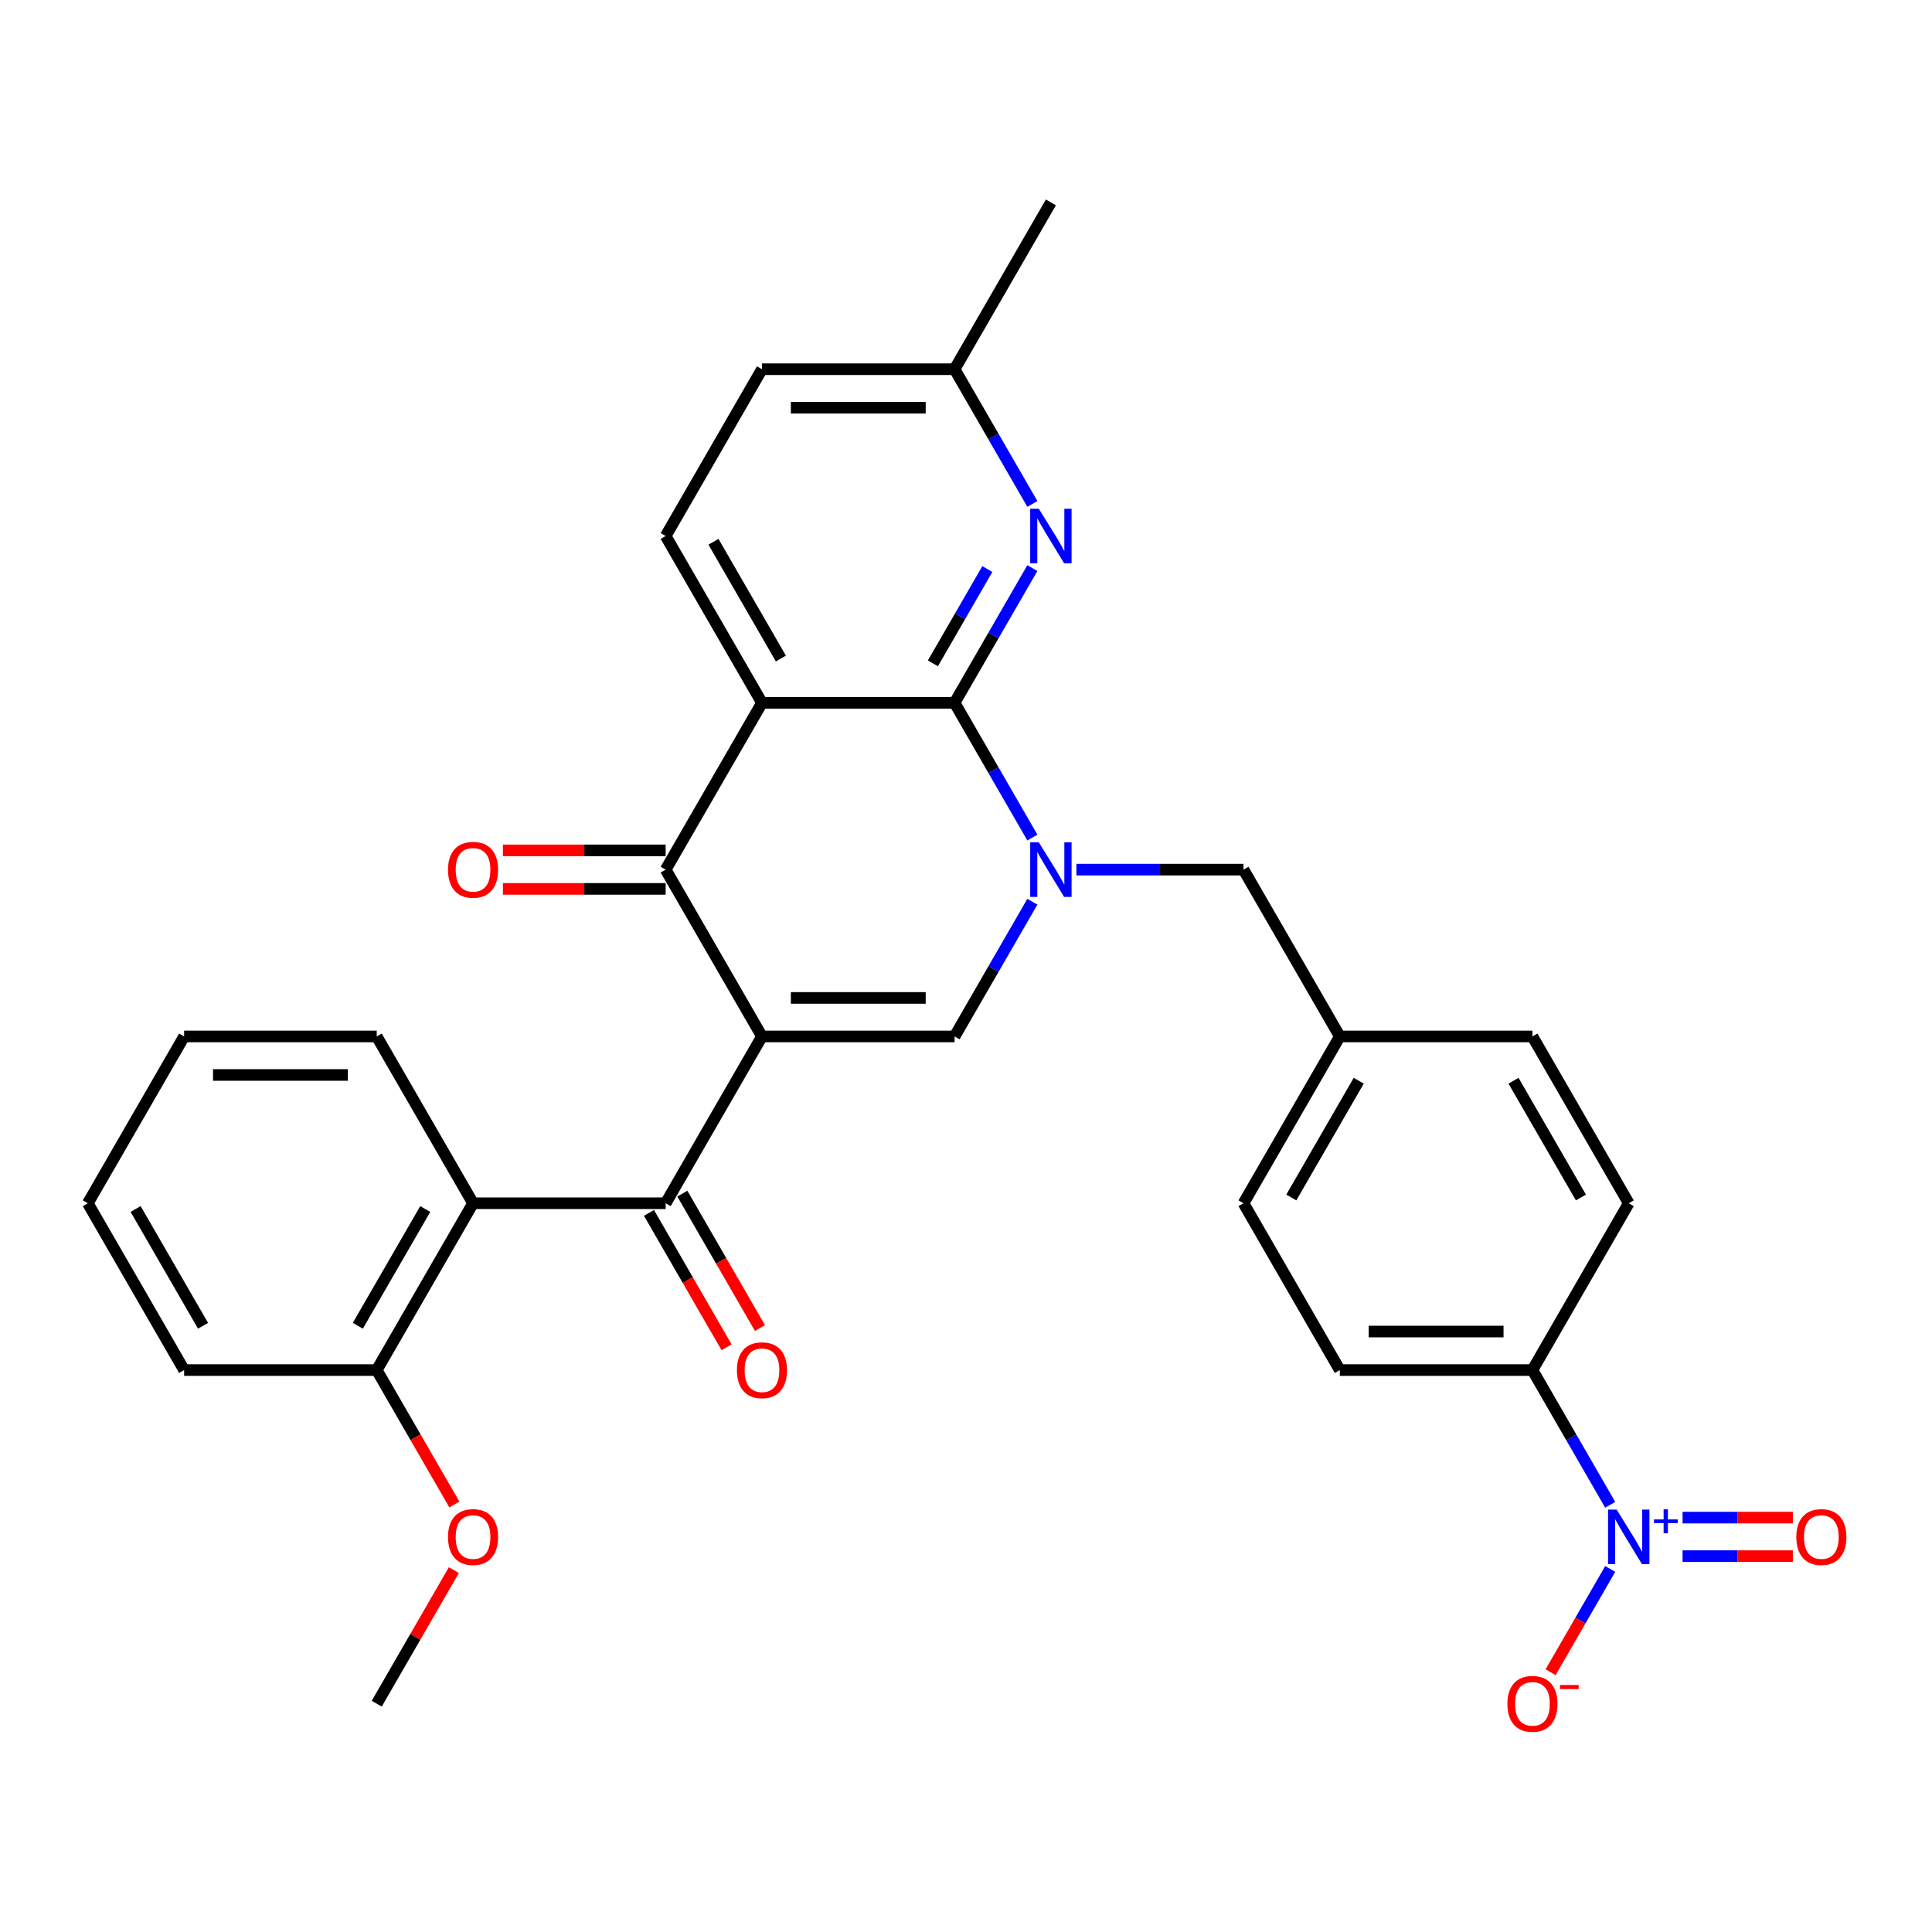 <?xml version='1.0' encoding='iso-8859-1'?>
<svg version='1.1' baseProfile='full'
              xmlns='http://www.w3.org/2000/svg'
                      xmlns:rdkit='http://www.rdkit.org/xml'
                      xmlns:xlink='http://www.w3.org/1999/xlink'
                  xml:space='preserve'
width='1000px' height='1000px' viewBox='0 0 1000 1000'>
<!-- END OF HEADER -->
<rect style='opacity:1.0;fill:#FFFFFF;stroke:none' width='1000' height='1000' x='0' y='0'> </rect>
<path class='bond-3' d='M 394.395,536.462 L 344.546,450.122' style='fill:none;fill-rule:evenodd;stroke:#000000;stroke-width:6px;stroke-linecap:butt;stroke-linejoin:miter;stroke-opacity:1' />
<path class='bond-4' d='M 394.395,536.462 L 494.092,536.462' style='fill:none;fill-rule:evenodd;stroke:#000000;stroke-width:6px;stroke-linecap:butt;stroke-linejoin:miter;stroke-opacity:1' />
<path class='bond-4' d='M 409.349,516.523 L 479.137,516.523' style='fill:none;fill-rule:evenodd;stroke:#000000;stroke-width:6px;stroke-linecap:butt;stroke-linejoin:miter;stroke-opacity:1' />
<path class='bond-5' d='M 394.395,536.462 L 344.546,622.802' style='fill:none;fill-rule:evenodd;stroke:#000000;stroke-width:6px;stroke-linecap:butt;stroke-linejoin:miter;stroke-opacity:1' />
<path class='bond-0' d='M 534.351,466.731 L 514.221,501.597' style='fill:none;fill-rule:evenodd;stroke:#0000FF;stroke-width:6px;stroke-linecap:butt;stroke-linejoin:miter;stroke-opacity:1' />
<path class='bond-0' d='M 514.221,501.597 L 494.092,536.462' style='fill:none;fill-rule:evenodd;stroke:#000000;stroke-width:6px;stroke-linecap:butt;stroke-linejoin:miter;stroke-opacity:1' />
<path class='bond-1' d='M 534.351,433.512 L 514.221,398.647' style='fill:none;fill-rule:evenodd;stroke:#0000FF;stroke-width:6px;stroke-linecap:butt;stroke-linejoin:miter;stroke-opacity:1' />
<path class='bond-1' d='M 514.221,398.647 L 494.092,363.782' style='fill:none;fill-rule:evenodd;stroke:#000000;stroke-width:6px;stroke-linecap:butt;stroke-linejoin:miter;stroke-opacity:1' />
<path class='bond-11' d='M 557.14,450.122 L 600.389,450.122' style='fill:none;fill-rule:evenodd;stroke:#0000FF;stroke-width:6px;stroke-linecap:butt;stroke-linejoin:miter;stroke-opacity:1' />
<path class='bond-11' d='M 600.389,450.122 L 643.638,450.122' style='fill:none;fill-rule:evenodd;stroke:#000000;stroke-width:6px;stroke-linecap:butt;stroke-linejoin:miter;stroke-opacity:1' />
<path class='bond-7' d='M 494.092,363.782 L 514.221,328.916' style='fill:none;fill-rule:evenodd;stroke:#000000;stroke-width:6px;stroke-linecap:butt;stroke-linejoin:miter;stroke-opacity:1' />
<path class='bond-7' d='M 514.221,328.916 L 534.351,294.051' style='fill:none;fill-rule:evenodd;stroke:#0000FF;stroke-width:6px;stroke-linecap:butt;stroke-linejoin:miter;stroke-opacity:1' />
<path class='bond-7' d='M 482.863,343.352 L 496.953,318.946' style='fill:none;fill-rule:evenodd;stroke:#000000;stroke-width:6px;stroke-linecap:butt;stroke-linejoin:miter;stroke-opacity:1' />
<path class='bond-7' d='M 496.953,318.946 L 511.044,294.541' style='fill:none;fill-rule:evenodd;stroke:#0000FF;stroke-width:6px;stroke-linecap:butt;stroke-linejoin:miter;stroke-opacity:1' />
<path class='bond-31' d='M 494.092,363.782 L 394.395,363.782' style='fill:none;fill-rule:evenodd;stroke:#000000;stroke-width:6px;stroke-linecap:butt;stroke-linejoin:miter;stroke-opacity:1' />
<path class='bond-2' d='M 394.395,363.782 L 344.546,450.122' style='fill:none;fill-rule:evenodd;stroke:#000000;stroke-width:6px;stroke-linecap:butt;stroke-linejoin:miter;stroke-opacity:1' />
<path class='bond-9' d='M 394.395,363.782 L 344.546,277.441' style='fill:none;fill-rule:evenodd;stroke:#000000;stroke-width:6px;stroke-linecap:butt;stroke-linejoin:miter;stroke-opacity:1' />
<path class='bond-9' d='M 404.185,340.861 L 369.291,280.423' style='fill:none;fill-rule:evenodd;stroke:#000000;stroke-width:6px;stroke-linecap:butt;stroke-linejoin:miter;stroke-opacity:1' />
<path class='bond-14' d='M 344.546,440.152 L 302.424,440.152' style='fill:none;fill-rule:evenodd;stroke:#000000;stroke-width:6px;stroke-linecap:butt;stroke-linejoin:miter;stroke-opacity:1' />
<path class='bond-14' d='M 302.424,440.152 L 260.302,440.152' style='fill:none;fill-rule:evenodd;stroke:#FF0000;stroke-width:6px;stroke-linecap:butt;stroke-linejoin:miter;stroke-opacity:1' />
<path class='bond-14' d='M 344.546,460.092 L 302.424,460.092' style='fill:none;fill-rule:evenodd;stroke:#000000;stroke-width:6px;stroke-linecap:butt;stroke-linejoin:miter;stroke-opacity:1' />
<path class='bond-14' d='M 302.424,460.092 L 260.302,460.092' style='fill:none;fill-rule:evenodd;stroke:#FF0000;stroke-width:6px;stroke-linecap:butt;stroke-linejoin:miter;stroke-opacity:1' />
<path class='bond-8' d='M 344.546,622.802 L 244.849,622.802' style='fill:none;fill-rule:evenodd;stroke:#000000;stroke-width:6px;stroke-linecap:butt;stroke-linejoin:miter;stroke-opacity:1' />
<path class='bond-15' d='M 335.912,627.787 L 355.996,662.573' style='fill:none;fill-rule:evenodd;stroke:#000000;stroke-width:6px;stroke-linecap:butt;stroke-linejoin:miter;stroke-opacity:1' />
<path class='bond-15' d='M 355.996,662.573 L 376.079,697.359' style='fill:none;fill-rule:evenodd;stroke:#FF0000;stroke-width:6px;stroke-linecap:butt;stroke-linejoin:miter;stroke-opacity:1' />
<path class='bond-15' d='M 353.18,617.818 L 373.264,652.603' style='fill:none;fill-rule:evenodd;stroke:#000000;stroke-width:6px;stroke-linecap:butt;stroke-linejoin:miter;stroke-opacity:1' />
<path class='bond-15' d='M 373.264,652.603 L 393.347,687.389' style='fill:none;fill-rule:evenodd;stroke:#FF0000;stroke-width:6px;stroke-linecap:butt;stroke-linejoin:miter;stroke-opacity:1' />
<path class='bond-6' d='M 833.443,778.874 L 813.313,744.008' style='fill:none;fill-rule:evenodd;stroke:#0000FF;stroke-width:6px;stroke-linecap:butt;stroke-linejoin:miter;stroke-opacity:1' />
<path class='bond-6' d='M 813.313,744.008 L 793.183,709.143' style='fill:none;fill-rule:evenodd;stroke:#000000;stroke-width:6px;stroke-linecap:butt;stroke-linejoin:miter;stroke-opacity:1' />
<path class='bond-12' d='M 833.443,812.093 L 818.015,838.813' style='fill:none;fill-rule:evenodd;stroke:#0000FF;stroke-width:6px;stroke-linecap:butt;stroke-linejoin:miter;stroke-opacity:1' />
<path class='bond-12' d='M 818.015,838.813 L 802.588,865.534' style='fill:none;fill-rule:evenodd;stroke:#FF0000;stroke-width:6px;stroke-linecap:butt;stroke-linejoin:miter;stroke-opacity:1' />
<path class='bond-13' d='M 870.892,805.453 L 899.432,805.453' style='fill:none;fill-rule:evenodd;stroke:#0000FF;stroke-width:6px;stroke-linecap:butt;stroke-linejoin:miter;stroke-opacity:1' />
<path class='bond-13' d='M 899.432,805.453 L 927.973,805.453' style='fill:none;fill-rule:evenodd;stroke:#FF0000;stroke-width:6px;stroke-linecap:butt;stroke-linejoin:miter;stroke-opacity:1' />
<path class='bond-13' d='M 870.892,785.513 L 899.432,785.513' style='fill:none;fill-rule:evenodd;stroke:#0000FF;stroke-width:6px;stroke-linecap:butt;stroke-linejoin:miter;stroke-opacity:1' />
<path class='bond-13' d='M 899.432,785.513 L 927.973,785.513' style='fill:none;fill-rule:evenodd;stroke:#FF0000;stroke-width:6px;stroke-linecap:butt;stroke-linejoin:miter;stroke-opacity:1' />
<path class='bond-17' d='M 534.351,260.832 L 514.221,225.966' style='fill:none;fill-rule:evenodd;stroke:#0000FF;stroke-width:6px;stroke-linecap:butt;stroke-linejoin:miter;stroke-opacity:1' />
<path class='bond-17' d='M 514.221,225.966 L 494.092,191.101' style='fill:none;fill-rule:evenodd;stroke:#000000;stroke-width:6px;stroke-linecap:butt;stroke-linejoin:miter;stroke-opacity:1' />
<path class='bond-16' d='M 244.849,622.802 L 195,709.143' style='fill:none;fill-rule:evenodd;stroke:#000000;stroke-width:6px;stroke-linecap:butt;stroke-linejoin:miter;stroke-opacity:1' />
<path class='bond-16' d='M 220.104,625.784 L 185.21,686.222' style='fill:none;fill-rule:evenodd;stroke:#000000;stroke-width:6px;stroke-linecap:butt;stroke-linejoin:miter;stroke-opacity:1' />
<path class='bond-25' d='M 244.849,622.802 L 195,536.462' style='fill:none;fill-rule:evenodd;stroke:#000000;stroke-width:6px;stroke-linecap:butt;stroke-linejoin:miter;stroke-opacity:1' />
<path class='bond-21' d='M 344.546,277.441 L 394.395,191.101' style='fill:none;fill-rule:evenodd;stroke:#000000;stroke-width:6px;stroke-linecap:butt;stroke-linejoin:miter;stroke-opacity:1' />
<path class='bond-10' d='M 793.183,709.143 L 693.486,709.143' style='fill:none;fill-rule:evenodd;stroke:#000000;stroke-width:6px;stroke-linecap:butt;stroke-linejoin:miter;stroke-opacity:1' />
<path class='bond-10' d='M 778.229,689.203 L 708.441,689.203' style='fill:none;fill-rule:evenodd;stroke:#000000;stroke-width:6px;stroke-linecap:butt;stroke-linejoin:miter;stroke-opacity:1' />
<path class='bond-34' d='M 793.183,709.143 L 843.032,622.802' style='fill:none;fill-rule:evenodd;stroke:#000000;stroke-width:6px;stroke-linecap:butt;stroke-linejoin:miter;stroke-opacity:1' />
<path class='bond-20' d='M 643.638,450.122 L 693.486,536.462' style='fill:none;fill-rule:evenodd;stroke:#000000;stroke-width:6px;stroke-linecap:butt;stroke-linejoin:miter;stroke-opacity:1' />
<path class='bond-24' d='M 195,709.143 L 215.084,743.928' style='fill:none;fill-rule:evenodd;stroke:#000000;stroke-width:6px;stroke-linecap:butt;stroke-linejoin:miter;stroke-opacity:1' />
<path class='bond-24' d='M 215.084,743.928 L 235.167,778.714' style='fill:none;fill-rule:evenodd;stroke:#FF0000;stroke-width:6px;stroke-linecap:butt;stroke-linejoin:miter;stroke-opacity:1' />
<path class='bond-26' d='M 195,709.143 L 95.303,709.143' style='fill:none;fill-rule:evenodd;stroke:#000000;stroke-width:6px;stroke-linecap:butt;stroke-linejoin:miter;stroke-opacity:1' />
<path class='bond-27' d='M 494.092,191.101 L 543.94,104.761' style='fill:none;fill-rule:evenodd;stroke:#000000;stroke-width:6px;stroke-linecap:butt;stroke-linejoin:miter;stroke-opacity:1' />
<path class='bond-32' d='M 494.092,191.101 L 394.395,191.101' style='fill:none;fill-rule:evenodd;stroke:#000000;stroke-width:6px;stroke-linecap:butt;stroke-linejoin:miter;stroke-opacity:1' />
<path class='bond-32' d='M 479.137,211.04 L 409.349,211.04' style='fill:none;fill-rule:evenodd;stroke:#000000;stroke-width:6px;stroke-linecap:butt;stroke-linejoin:miter;stroke-opacity:1' />
<path class='bond-18' d='M 843.032,622.802 L 793.183,536.462' style='fill:none;fill-rule:evenodd;stroke:#000000;stroke-width:6px;stroke-linecap:butt;stroke-linejoin:miter;stroke-opacity:1' />
<path class='bond-18' d='M 818.287,619.821 L 783.393,559.383' style='fill:none;fill-rule:evenodd;stroke:#000000;stroke-width:6px;stroke-linecap:butt;stroke-linejoin:miter;stroke-opacity:1' />
<path class='bond-19' d='M 693.486,709.143 L 643.638,622.802' style='fill:none;fill-rule:evenodd;stroke:#000000;stroke-width:6px;stroke-linecap:butt;stroke-linejoin:miter;stroke-opacity:1' />
<path class='bond-22' d='M 693.486,536.462 L 793.183,536.462' style='fill:none;fill-rule:evenodd;stroke:#000000;stroke-width:6px;stroke-linecap:butt;stroke-linejoin:miter;stroke-opacity:1' />
<path class='bond-23' d='M 693.486,536.462 L 643.638,622.802' style='fill:none;fill-rule:evenodd;stroke:#000000;stroke-width:6px;stroke-linecap:butt;stroke-linejoin:miter;stroke-opacity:1' />
<path class='bond-23' d='M 703.277,559.383 L 668.383,619.821' style='fill:none;fill-rule:evenodd;stroke:#000000;stroke-width:6px;stroke-linecap:butt;stroke-linejoin:miter;stroke-opacity:1' />
<path class='bond-28' d='M 234.914,812.691 L 214.957,847.257' style='fill:none;fill-rule:evenodd;stroke:#FF0000;stroke-width:6px;stroke-linecap:butt;stroke-linejoin:miter;stroke-opacity:1' />
<path class='bond-28' d='M 214.957,847.257 L 195,881.823' style='fill:none;fill-rule:evenodd;stroke:#000000;stroke-width:6px;stroke-linecap:butt;stroke-linejoin:miter;stroke-opacity:1' />
<path class='bond-29' d='M 195,536.462 L 95.303,536.462' style='fill:none;fill-rule:evenodd;stroke:#000000;stroke-width:6px;stroke-linecap:butt;stroke-linejoin:miter;stroke-opacity:1' />
<path class='bond-29' d='M 180.046,556.402 L 110.258,556.402' style='fill:none;fill-rule:evenodd;stroke:#000000;stroke-width:6px;stroke-linecap:butt;stroke-linejoin:miter;stroke-opacity:1' />
<path class='bond-33' d='M 95.303,709.143 L 45.455,622.802' style='fill:none;fill-rule:evenodd;stroke:#000000;stroke-width:6px;stroke-linecap:butt;stroke-linejoin:miter;stroke-opacity:1' />
<path class='bond-33' d='M 105.094,686.222 L 70.2,625.784' style='fill:none;fill-rule:evenodd;stroke:#000000;stroke-width:6px;stroke-linecap:butt;stroke-linejoin:miter;stroke-opacity:1' />
<path class='bond-30' d='M 95.303,536.462 L 45.455,622.802' style='fill:none;fill-rule:evenodd;stroke:#000000;stroke-width:6px;stroke-linecap:butt;stroke-linejoin:miter;stroke-opacity:1' />
<path  class='atom-1' d='M 537.699 436.005
L 546.951 450.959
Q 547.869 452.435, 549.344 455.107
Q 550.82 457.779, 550.899 457.938
L 550.899 436.005
L 554.648 436.005
L 554.648 464.239
L 550.78 464.239
L 540.85 447.889
Q 539.693 445.974, 538.457 443.781
Q 537.261 441.588, 536.902 440.91
L 536.902 464.239
L 533.233 464.239
L 533.233 436.005
L 537.699 436.005
' fill='#0000FF'/>
<path  class='atom-7' d='M 836.791 781.366
L 846.043 796.321
Q 846.96 797.796, 848.436 800.468
Q 849.911 803.14, 849.991 803.299
L 849.991 781.366
L 853.74 781.366
L 853.74 809.6
L 849.871 809.6
L 839.941 793.25
Q 838.785 791.336, 837.549 789.142
Q 836.352 786.949, 835.993 786.271
L 835.993 809.6
L 832.325 809.6
L 832.325 781.366
L 836.791 781.366
' fill='#0000FF'/>
<path  class='atom-7' d='M 856.108 786.455
L 861.083 786.455
L 861.083 781.218
L 863.294 781.218
L 863.294 786.455
L 868.4 786.455
L 868.4 788.35
L 863.294 788.35
L 863.294 793.614
L 861.083 793.614
L 861.083 788.35
L 856.108 788.35
L 856.108 786.455
' fill='#0000FF'/>
<path  class='atom-8' d='M 537.699 263.324
L 546.951 278.279
Q 547.869 279.754, 549.344 282.426
Q 550.82 285.098, 550.899 285.258
L 550.899 263.324
L 554.648 263.324
L 554.648 291.558
L 550.78 291.558
L 540.85 275.208
Q 539.693 273.294, 538.457 271.101
Q 537.261 268.907, 536.902 268.229
L 536.902 291.558
L 533.233 291.558
L 533.233 263.324
L 537.699 263.324
' fill='#0000FF'/>
<path  class='atom-13' d='M 780.223 881.903
Q 780.223 875.124, 783.573 871.335
Q 786.922 867.547, 793.183 867.547
Q 799.444 867.547, 802.794 871.335
Q 806.144 875.124, 806.144 881.903
Q 806.144 888.762, 802.754 892.67
Q 799.365 896.539, 793.183 896.539
Q 786.962 896.539, 783.573 892.67
Q 780.223 888.802, 780.223 881.903
M 793.183 893.348
Q 797.49 893.348, 799.803 890.477
Q 802.156 887.566, 802.156 881.903
Q 802.156 876.36, 799.803 873.568
Q 797.49 870.737, 793.183 870.737
Q 788.877 870.737, 786.524 873.529
Q 784.211 876.32, 784.211 881.903
Q 784.211 887.606, 786.524 890.477
Q 788.877 893.348, 793.183 893.348
' fill='#FF0000'/>
<path  class='atom-13' d='M 807.46 872.155
L 817.12 872.155
L 817.12 874.261
L 807.46 874.261
L 807.46 872.155
' fill='#FF0000'/>
<path  class='atom-14' d='M 929.769 795.563
Q 929.769 788.783, 933.118 784.995
Q 936.468 781.206, 942.729 781.206
Q 948.99 781.206, 952.34 784.995
Q 955.69 788.783, 955.69 795.563
Q 955.69 802.422, 952.3 806.33
Q 948.91 810.198, 942.729 810.198
Q 936.508 810.198, 933.118 806.33
Q 929.769 802.462, 929.769 795.563
M 942.729 807.008
Q 947.036 807.008, 949.349 804.137
Q 951.702 801.226, 951.702 795.563
Q 951.702 790.02, 949.349 787.228
Q 947.036 784.397, 942.729 784.397
Q 938.422 784.397, 936.069 787.188
Q 933.756 789.98, 933.756 795.563
Q 933.756 801.266, 936.069 804.137
Q 938.422 807.008, 942.729 807.008
' fill='#FF0000'/>
<path  class='atom-15' d='M 231.888 450.202
Q 231.888 443.422, 235.238 439.634
Q 238.588 435.845, 244.849 435.845
Q 251.11 435.845, 254.46 439.634
Q 257.81 443.422, 257.81 450.202
Q 257.81 457.061, 254.42 460.969
Q 251.03 464.837, 244.849 464.837
Q 238.628 464.837, 235.238 460.969
Q 231.888 457.101, 231.888 450.202
M 244.849 461.647
Q 249.156 461.647, 251.469 458.776
Q 253.822 455.864, 253.822 450.202
Q 253.822 444.658, 251.469 441.867
Q 249.156 439.036, 244.849 439.036
Q 240.542 439.036, 238.189 441.827
Q 235.876 444.619, 235.876 450.202
Q 235.876 455.904, 238.189 458.776
Q 240.542 461.647, 244.849 461.647
' fill='#FF0000'/>
<path  class='atom-16' d='M 381.434 709.223
Q 381.434 702.443, 384.784 698.655
Q 388.134 694.866, 394.395 694.866
Q 400.656 694.866, 404.006 698.655
Q 407.355 702.443, 407.355 709.223
Q 407.355 716.082, 403.966 719.99
Q 400.576 723.858, 394.395 723.858
Q 388.174 723.858, 384.784 719.99
Q 381.434 716.122, 381.434 709.223
M 394.395 720.668
Q 398.702 720.668, 401.015 717.796
Q 403.367 714.885, 403.367 709.223
Q 403.367 703.679, 401.015 700.888
Q 398.702 698.056, 394.395 698.056
Q 390.088 698.056, 387.735 700.848
Q 385.422 703.639, 385.422 709.223
Q 385.422 714.925, 387.735 717.796
Q 390.088 720.668, 394.395 720.668
' fill='#FF0000'/>
<path  class='atom-25' d='M 231.888 795.563
Q 231.888 788.783, 235.238 784.995
Q 238.588 781.206, 244.849 781.206
Q 251.11 781.206, 254.46 784.995
Q 257.81 788.783, 257.81 795.563
Q 257.81 802.422, 254.42 806.33
Q 251.03 810.198, 244.849 810.198
Q 238.628 810.198, 235.238 806.33
Q 231.888 802.462, 231.888 795.563
M 244.849 807.008
Q 249.156 807.008, 251.469 804.137
Q 253.822 801.226, 253.822 795.563
Q 253.822 790.02, 251.469 787.228
Q 249.156 784.397, 244.849 784.397
Q 240.542 784.397, 238.189 787.188
Q 235.876 789.98, 235.876 795.563
Q 235.876 801.266, 238.189 804.137
Q 240.542 807.008, 244.849 807.008
' fill='#FF0000'/>
</svg>
